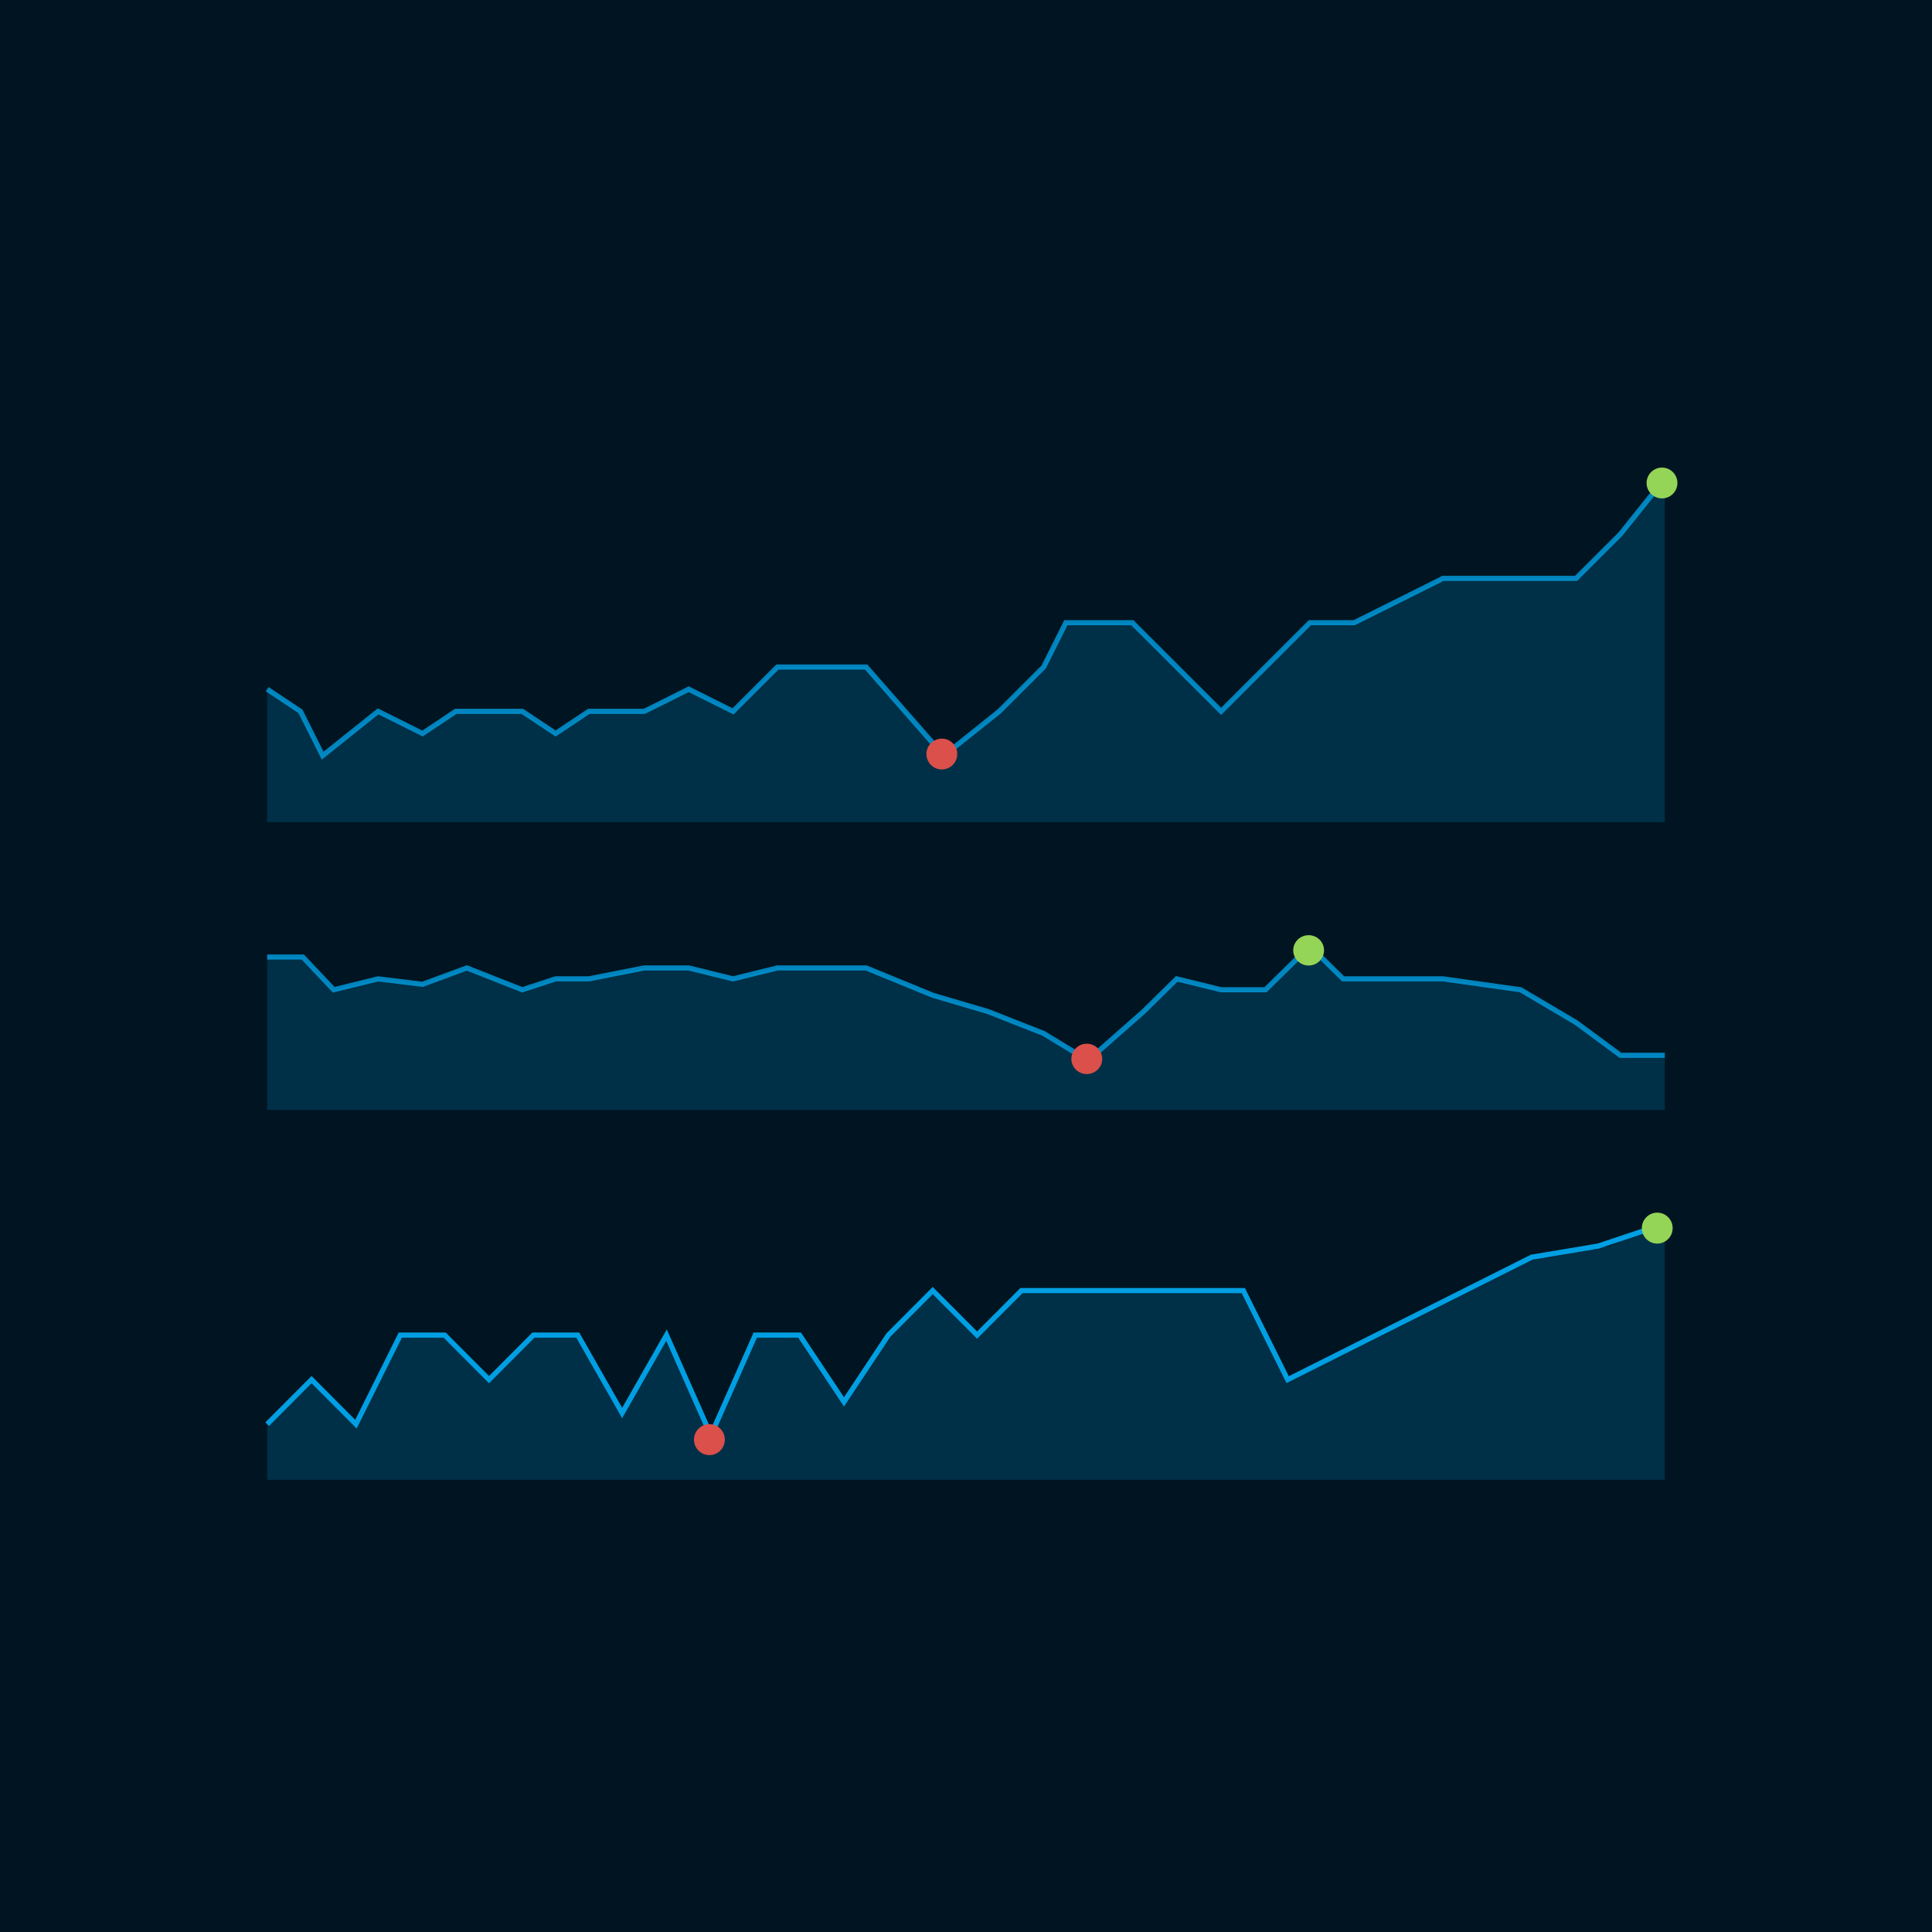 <?xml version="1.0" encoding="UTF-8"?>
<svg width="376px" height="376px" viewBox="0 0 376 376" version="1.1" xmlns="http://www.w3.org/2000/svg" xmlns:xlink="http://www.w3.org/1999/xlink">
    <!-- Generator: Sketch 52.6 (67491) - http://www.bohemiancoding.com/sketch -->
    <title>Group 6 Copy 35</title>
    <desc>Created with Sketch.</desc>
    <g id="Data-viz-vocabulary" stroke="none" stroke-width="1" fill="none" fill-rule="evenodd">
        <g id="Details-large-2" transform="translate(-932, -1336)">
            <g id="Group-6-Copy-35" transform="translate(932, 1336)">
                <rect id="Rectangle-Copy-3" fill="#001521" x="0" y="0" width="376" height="376"></rect>
                <g id="Group-74" transform="translate(52, 91)">
                    <g id="Group-64">
                        <path d="M0,43.125 L6.476,47.438 L10.794,56.062 L21.587,47.438 L30.222,51.75 L36.698,47.438 L49.651,47.438 L56.127,51.75 L62.603,47.438 L73.397,47.438 L82.032,43.125 L90.667,47.438 L99.302,38.812 L116.571,38.812 L131.683,56.062 L142.476,47.438 L151.111,38.812 L155.429,30.188 L168.381,30.188 L177.016,38.812 L185.651,47.438 L194.286,38.812 L202.921,30.188 L211.556,30.188 L228.825,21.562 L246.095,21.562 L254.73,21.562 L263.365,12.938 L272,2.156 L272,69 C90.667,69 0,69 0,69 C0,69 0,60.375 0,43.125 Z" id="Path-9" fill-opacity="0.2" fill="#009FE3"></path>
                        <polyline id="Path-9" stroke-opacity="0.8" stroke="#009FE3" points="0 43.125 6.476 47.438 10.794 56.062 21.587 47.438 30.222 51.75 36.698 47.438 49.651 47.438 56.127 51.75 62.603 47.438 73.397 47.438 82.032 43.125 90.667 47.438 99.302 38.812 116.571 38.812 131.683 56.062 142.476 47.438 151.111 38.812 155.429 30.188 168.381 30.188 177.016 38.812 185.651 47.438 194.286 38.812 202.921 30.188 211.556 30.188 228.825 21.562 246.095 21.562 254.73 21.562 263.365 12.938 272 2.156"></polyline>
                        <circle id="Oval" fill="#94D457" cx="271.453" cy="3" r="3"></circle>
                        <circle id="Oval-Copy-300" fill="#DB504A" cx="131.297" cy="55.75" r="3"></circle>
                    </g>
                    <g id="Group-64-Copy" transform="translate(0, 91)">
                        <polygon id="Path-9" fill-opacity="0.2" fill="#009FE3" points="0 4.25 6.927 4.25 12.952 10.625 21.587 8.5 30.222 9.562 38.857 6.375 49.651 10.625 56.127 8.5 62.603 8.5 73.397 6.375 82.032 6.375 90.667 8.5 99.302 6.375 116.571 6.375 129.524 11.688 140.317 14.875 151.111 19.125 159.746 24.375 170.54 14.875 177.016 8.5 185.651 10.625 194.286 10.625 202.921 2.125 209.397 8.5 228.825 8.5 243.937 10.625 254.73 17 263.365 23.375 272 23.375 272 34 0 34"></polygon>
                        <polyline id="Path-9" stroke-opacity="0.8" stroke="#009FE3" points="0 4.25 6.927 4.25 12.952 10.625 21.587 8.5 30.222 9.562 38.857 6.375 49.651 10.625 56.127 8.5 62.603 8.5 73.397 6.375 82.032 6.375 90.667 8.5 99.302 6.375 116.571 6.375 129.524 11.688 140.317 14.875 151.111 19.125 159.746 24.375 170.54 14.875 177.016 8.5 185.651 10.625 194.286 10.625 202.921 2.125 209.397 8.5 228.825 8.5 243.937 10.625 254.73 17 263.365 23.375 272 23.375"></polyline>
                        <ellipse id="Oval" fill="#DB504A" cx="159.508" cy="24.078" rx="3" ry="2.953"></ellipse>
                        <ellipse id="Oval-Copy-301" fill="#94D457" cx="202.683" cy="2.953" rx="3" ry="2.953"></ellipse>
                    </g>
                    <g id="Group-64-Copy-2" transform="translate(0, 145)">
                        <path d="M0,41.167 L8.635,32.5 L17.27,41.167 L25.905,23.833 L34.54,23.833 L43.175,32.5 L51.81,23.833 L60.444,23.833 L69.079,39 L77.714,23.833 L86.349,43.333 L94.984,23.833 L103.619,23.833 L112.254,36.833 L120.889,23.833 L129.524,15.167 L138.159,23.833 L146.794,15.167 L155.429,15.167 L172.698,15.167 L189.968,15.167 L198.603,32.5 L215.873,23.833 L233.143,15.167 L246.095,8.667 L261.206,6.5 L272,2.167 C272,35.389 272,52 272,52 C272,52 181.333,52 0,52 L0,41.167 Z" id="Path-10" fill-opacity="0.2" fill="#009FE3"></path>
                        <polyline id="Path-10" stroke="#009FE3" points="0 41.167 8.635 32.5 17.27 41.167 25.905 23.833 34.54 23.833 43.175 32.5 51.81 23.833 60.444 23.833 69.079 39 77.714 23.833 86.349 43.333 94.984 23.833 103.619 23.833 112.254 36.833 120.889 23.833 129.524 15.167 138.159 23.833 146.794 15.167 155.429 15.167 172.698 15.167 189.968 15.167 198.603 32.5 215.873 23.833 233.143 15.167 246.095 8.667 259.048 6.5 272 2.167"></polyline>
                        <ellipse id="Oval" fill="#94D457" cx="270.528" cy="3.013" rx="3" ry="3.013"></ellipse>
                        <ellipse id="Oval-Copy-302" fill="#DB504A" cx="86.063" cy="44.179" rx="3" ry="3.013"></ellipse>
                    </g>
                </g>
            </g>
        </g>
    </g>
</svg>
